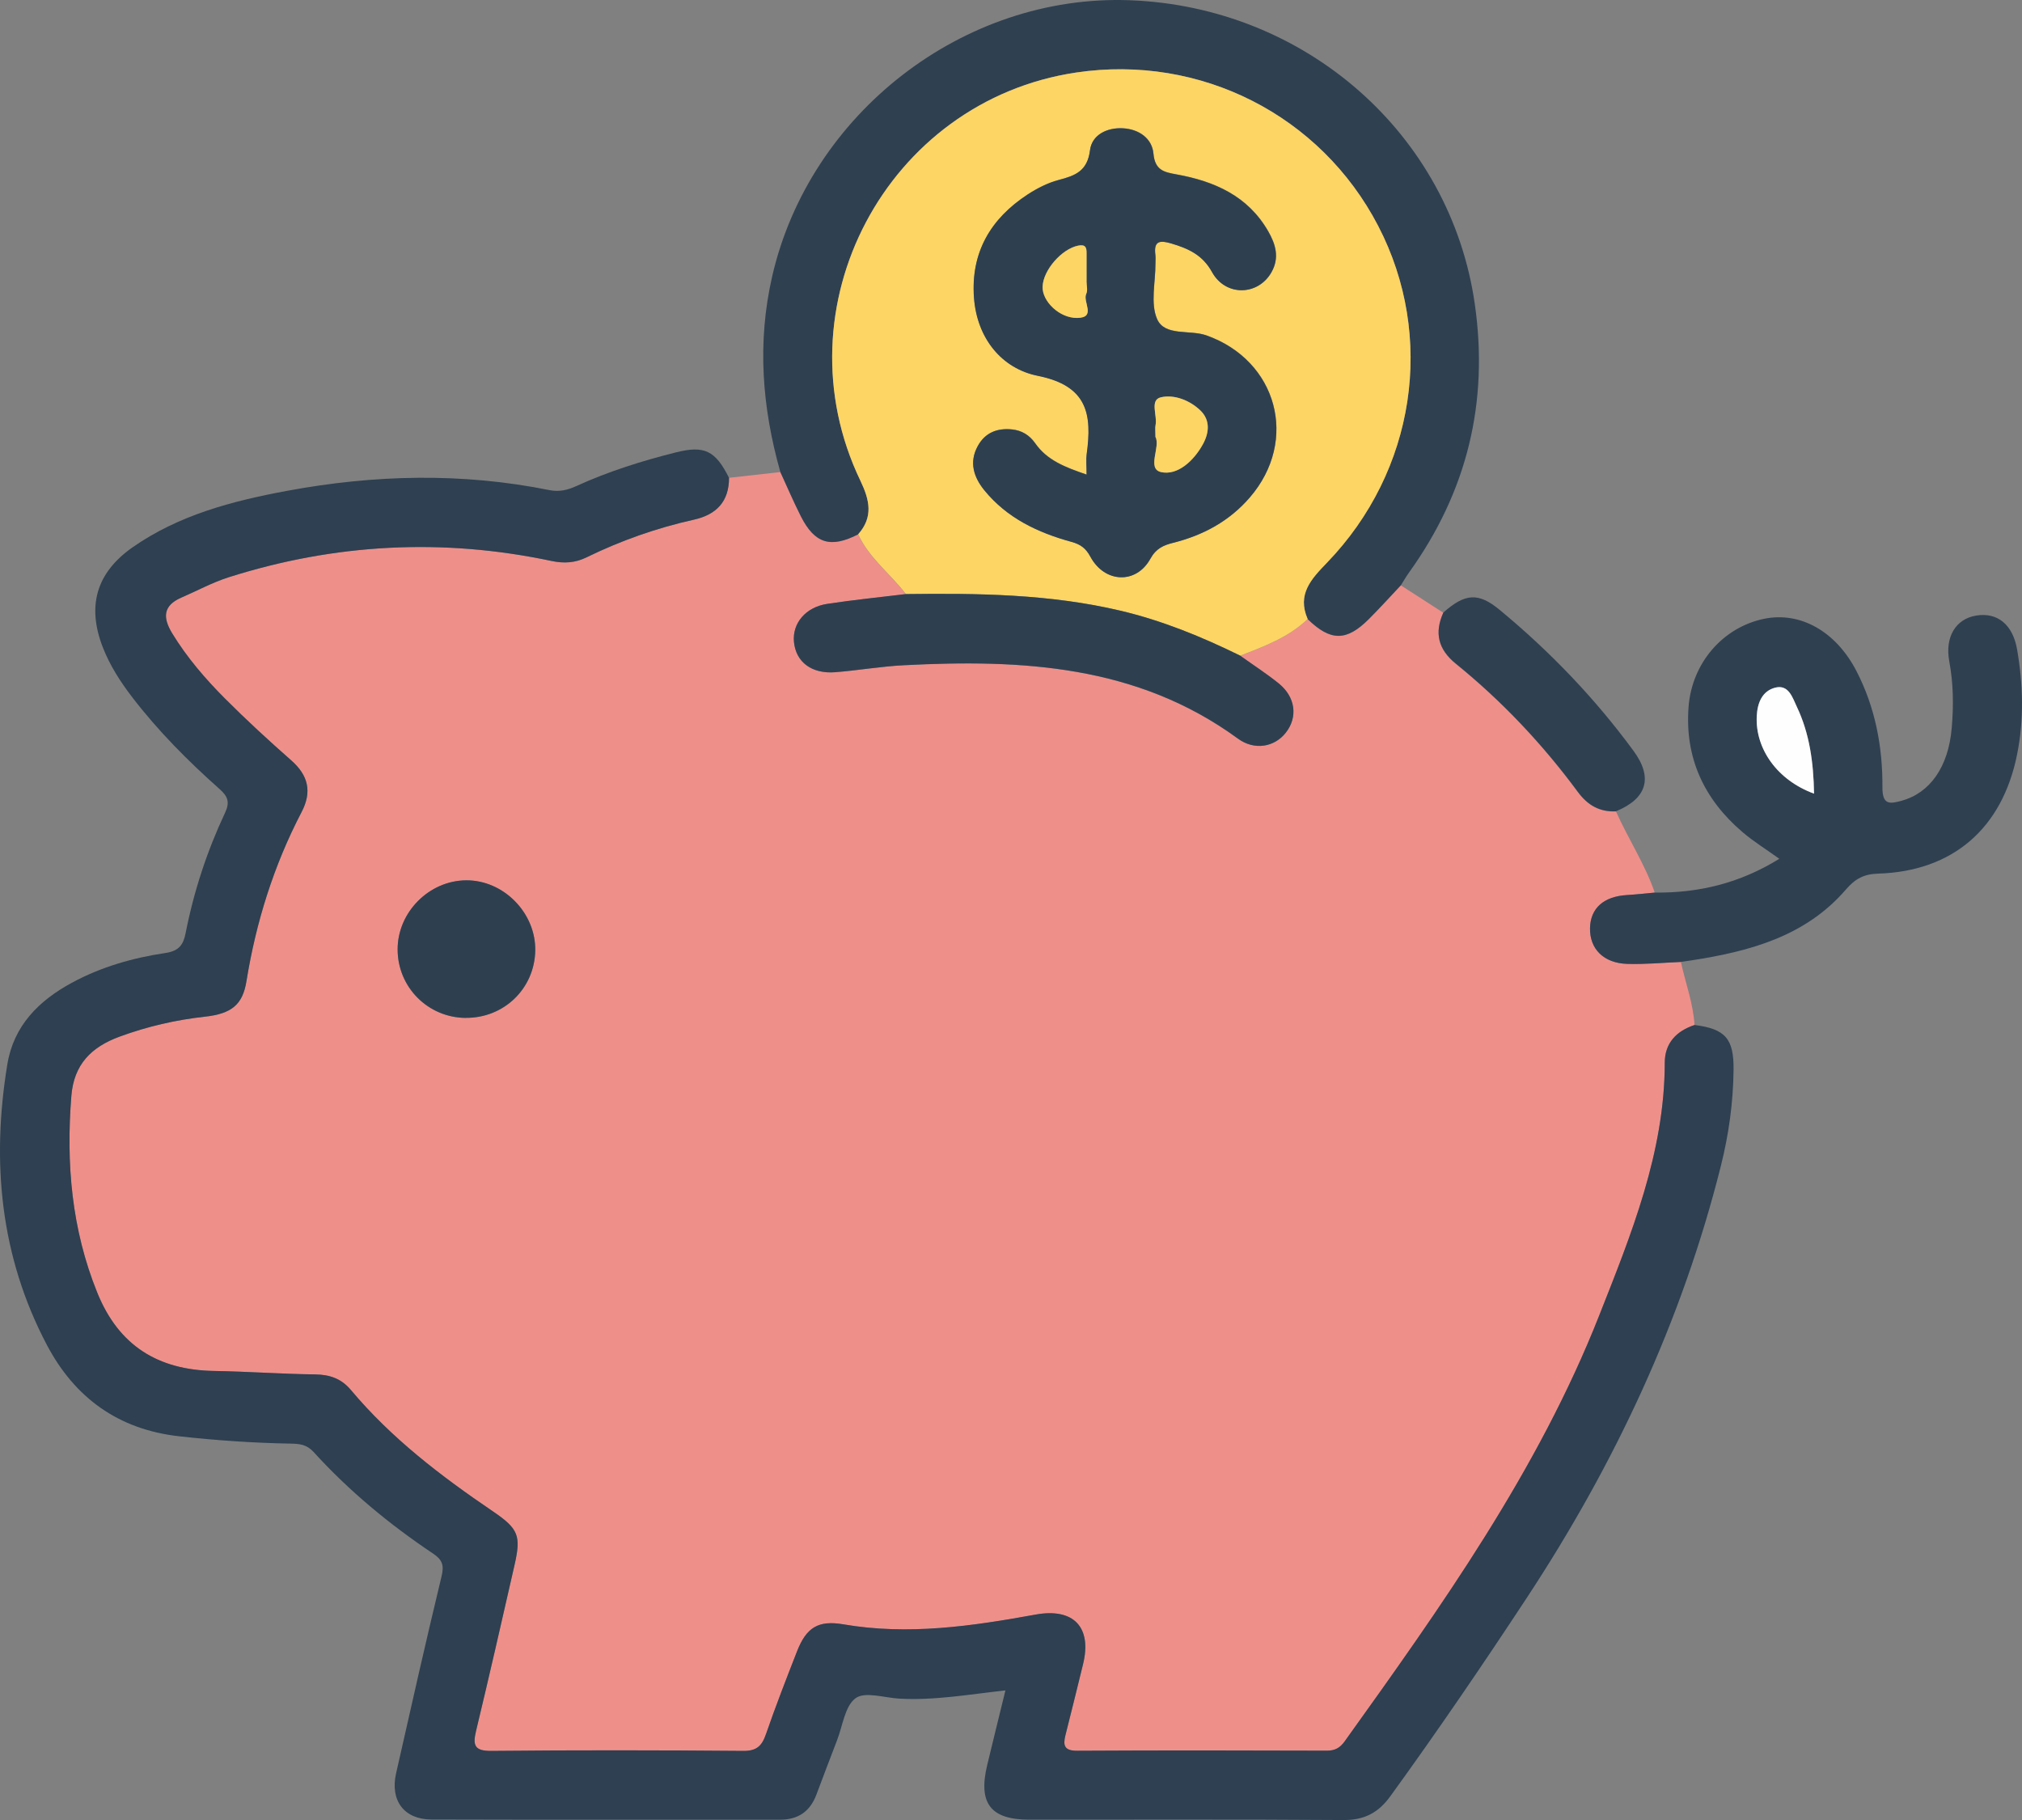 <svg width="80" height="72" viewBox="0 0 80 72" fill="none" xmlns="http://www.w3.org/2000/svg"><rect x="0" y="0" width="80" height="72" fill="#808080" stroke="none"/><g clip-path="url(#clip0_37845_302)"><path d="M63.934 32.096c.482 1.086 1.147 2.085 1.536 3.216-.366.032-.733.075-1.099.097-.922.055-1.447.521-1.462 1.312-.015.82.535 1.383 1.476 1.412.706.022 1.413-.048 2.119-.077.182.832.487 1.636.54 2.495-.719.239-1.178.717-1.178 1.494-.003 3.557-1.333 6.803-2.594 9.998-2.424 6.149-6.248 11.513-10.073 16.851-.184.256-.384.365-.702.365-3.293-.01-6.586-.015-9.879.003-.515.003-.564-.213-.464-.616.235-.936.469-1.872.697-2.809.358-1.47-.38-2.235-1.878-1.962-2.517.458-5.037.827-7.604.386-.994-.171-1.466.123-1.836 1.071-.424 1.084-.845 2.169-1.226 3.268-.16.465-.363.673-.9.668-3.32-.029-6.642-.032-9.963 0-.67.007-.747-.217-.609-.791.523-2.181 1.021-4.367 1.52-6.552.268-1.173.162-1.443-.856-2.135-2.05-1.392-4.012-2.888-5.616-4.8-.378-.451-.835-.61-1.418-.617-1.333-.017-2.664-.116-3.997-.137-2.216-.036-3.77-.997-4.619-3.096-1.018-2.512-1.239-5.109-1.026-7.782.099-1.25.794-1.937 1.902-2.345 1.098-.405 2.223-.666 3.383-.792 1.057-.116 1.493-.475 1.643-1.405.38-2.346 1.082-4.583 2.182-6.692.417-.801.264-1.45-.412-2.044-.895-.787-1.774-1.597-2.616-2.44-.782-.784-1.503-1.622-2.088-2.577-.385-.63-.372-1.105.363-1.423.624-.27 1.227-.601 1.871-.804 4.195-1.33 8.454-1.557 12.761-.645.503.106.941.082 1.396-.142 1.355-.663 2.77-1.161 4.242-1.489.891-.198 1.393-.714 1.394-1.658.677-.075 1.352-.152 2.028-.227.271.588.523 1.182.815 1.757.547 1.079 1.176 1.267 2.264.709.435.944 1.272 1.566 1.889 2.363-1.038.126-2.081.231-3.114.388-.857.132-1.384.768-1.316 1.501.075.799.699 1.276 1.638 1.202.902-.072 1.798-.229 2.701-.275 4.67-.242 9.238-.012 13.225 2.901.654.478 1.449.342 1.899-.237.482-.618.38-1.414-.291-1.952-.484-.388-1.007-.727-1.514-1.089.949-.369 1.909-.722 2.666-1.448.91.883 1.536.888 2.425-.003.433-.434.844-.89 1.265-1.335.561.36 1.12.722 1.681 1.083-.363.801-.205 1.457.491 2.02 1.829 1.482 3.436 3.185 4.834 5.079.39.529.859.789 1.502.765l.002-.007zm-45.507 8.173c1.51.01 2.719-1.156 2.749-2.654.031-1.492-1.253-2.801-2.737-2.787-1.468.012-2.708 1.264-2.708 2.731 0 1.496 1.198 2.7 2.695 2.712l.002-.002z" fill="#EF8F8A"/><path d="M28.844 18.901c0 .944-.501 1.46-1.394 1.658-1.473.328-2.887.827-4.242 1.489-.455.222-.893.248-1.396.142-4.307-.912-8.566-.685-12.761.645-.644.205-1.248.534-1.871.804-.735.318-.748.794-.363 1.423.583.953 1.306 1.793 2.088 2.577.842.844 1.721 1.651 2.616 2.44.677.594.83 1.243.412 2.044-1.099 2.107-1.802 4.346-2.182 6.692-.15.929-.588 1.289-1.643 1.405-1.161.128-2.286.389-3.383.792-1.108.408-1.802 1.093-1.902 2.345-.213 2.672.009 5.27 1.026 7.782.849 2.099 2.405 3.058 4.619 3.096 1.333.022 2.664.121 3.997.137.583.007 1.04.166 1.418.616 1.604 1.913 3.566 3.409 5.616 4.8 1.018.692 1.123.961.856 2.135-.498 2.186-.995 4.373-1.52 6.552-.138.574-.061.797.609.791 3.32-.033 6.642-.029 9.963 0 .537.005.74-.203.9-.668.38-1.1.803-2.186 1.226-3.268.37-.948.842-1.242 1.836-1.071 2.567.441 5.086.072 7.604-.386 1.498-.273 2.236.492 1.878 1.962-.228.938-.462 1.873-.697 2.809-.101.403-.051.618.464.616 3.293-.019 6.586-.014 9.879-.003.319 0 .518-.109.702-.365 3.825-5.338 7.648-10.702 10.073-16.851 1.26-3.195 2.591-6.441 2.594-9.998 0-.777.459-1.255 1.178-1.494 1.226.154 1.558.548 1.544 1.778-.014 1.286-.189 2.548-.501 3.793-1.542 6.148-4.195 11.791-7.668 17.073-1.749 2.659-3.54 5.285-5.407 7.862-.477.659-1.03.951-1.858.946-4.145-.031-8.29-.012-12.436-.015-1.527 0-2.023-.649-1.659-2.162.23-.958.467-1.913.721-2.951-1.45.159-2.817.405-4.205.325-.588-.034-1.35-.289-1.723-.017-.426.311-.511 1.095-.738 1.675-.276.714-.547 1.431-.816 2.147-.251.663-.724.985-1.432.984-4.599-.002-9.199.007-13.797-.007-1.084-.003-1.64-.751-1.398-1.824.588-2.602 1.174-5.205 1.8-7.799.106-.437.027-.656-.338-.898-1.728-1.156-3.325-2.478-4.726-4.018-.273-.3-.557-.324-.903-.331-1.476-.026-2.945-.126-4.415-.29-2.408-.268-4.132-1.525-5.234-3.613C.009 49.705-.344 45.962.291 42.102c.251-1.522 1.239-2.512 2.548-3.221 1.161-.63 2.417-.989 3.707-1.18.539-.08.709-.331.799-.789.324-1.65.845-3.24 1.56-4.759.194-.413.114-.644-.21-.931-1.254-1.113-2.437-2.302-3.462-3.637-.467-.61-.883-1.252-1.164-1.974-.636-1.631-.262-2.949 1.171-3.955 1.832-1.282 3.947-1.834 6.099-2.235 3.46-.644 6.934-.731 10.402-.031.382.077.716-.003 1.065-.162 1.266-.579 2.591-.994 3.939-1.332 1.127-.283 1.558-.07 2.098 1.006v-.002z" fill="#2E4051"/><path d="M33.953 21.137c-1.087.558-1.716.371-2.264-.709-.291-.575-.545-1.171-.815-1.757-.723-2.555-.924-5.121-.322-7.741C32.03 4.488 38.118-.232 44.689.009 51.652.265 57.379 5.306 58.348 12.013c.564 3.904-.305 7.444-2.603 10.64-.114.159-.211.331-.317.497-.421.446-.832.902-1.265 1.335-.89.891-1.517.888-2.425.004-.429-.979.141-1.583.762-2.227 3.504-3.632 4.302-8.948 2.028-13.325-2.274-4.38-7.036-6.798-11.947-6.069-7.503 1.117-11.834 9.291-8.539 16.149.365.76.518 1.436-.089 2.119h-.002zM66.504 38.055c-.707.029-1.415.099-2.119.077-.939-.029-1.49-.593-1.476-1.412.014-.791.54-1.257 1.462-1.312.366-.022.733-.063 1.099-.097 1.733.019 3.358-.365 4.929-1.337-.527-.379-1.023-.683-1.459-1.057-1.517-1.296-2.287-2.935-2.132-4.954.133-1.738 1.36-3.149 2.993-3.484 1.416-.29 2.826.485 3.644 2.059.748 1.44 1.043 3.004 1.033 4.607-.003.693.273.666.75.536 1.128-.307 1.861-1.335 1.992-2.884.075-.878.067-1.756-.097-2.631-.181-.972.259-1.685 1.069-1.815.842-.135 1.445.362 1.614 1.344.239 1.383.278 2.766 0 4.15-.586 2.925-2.538 4.624-5.498 4.716-.561.017-.905.2-1.272.625-1.602 1.86-3.809 2.45-6.114 2.807-.14.022-.28.039-.421.06l.002.002zm5.27-6.658c-.021-1.24-.177-2.379-.682-3.439-.171-.357-.321-.893-.859-.753-.515.133-.702.601-.726 1.129-.061 1.291.811 2.531 2.267 3.063z" fill="#2F4051"/><path d="M63.934 32.096c-.643.024-1.111-.236-1.502-.765-1.398-1.894-3.005-3.596-4.834-5.079-.695-.564-.854-1.219-.491-2.02.861-.765 1.387-.799 2.226-.106 1.991 1.646 3.77 3.497 5.301 5.584.775 1.057.527 1.883-.701 2.386z" fill="#2F4051"/><path d="M33.953 21.137c.608-.683.453-1.359.089-2.119-3.296-6.858 1.036-15.033 8.539-16.149 4.91-.731 9.673 1.689 11.947 6.069 2.274 4.378 1.476 9.693-2.028 13.325-.621.642-1.192 1.248-.762 2.227-.757.726-1.715 1.079-2.666 1.448-1.52-.746-3.076-1.385-4.735-1.778-2.802-.663-5.644-.695-8.495-.659-.615-.799-1.454-1.421-1.889-2.363zm9.037-2.367c-.861-.294-1.561-.569-2.028-1.235-.223-.319-.525-.509-.917-.55-.592-.061-1.069.128-1.36.664-.346.637-.155 1.224.261 1.738.895 1.107 2.122 1.684 3.455 2.047.36.099.564.251.745.587.562 1.043 1.81 1.096 2.371.08.228-.413.522-.536.907-.633 1.183-.297 2.217-.854 3.025-1.79 1.953-2.259 1.087-5.423-1.716-6.414-.663-.234-1.648.044-1.95-.647-.271-.622-.061-1.453-.065-2.193 0-.114.012-.229-.002-.342-.075-.564.181-.589.637-.453.67.2 1.231.451 1.604 1.129.537.977 1.825.943 2.354.003.321-.57.162-1.105-.131-1.614-.804-1.4-2.125-1.981-3.631-2.252-.479-.087-.852-.155-.91-.82-.055-.606-.574-.97-1.21-1.004-.634-.032-1.226.263-1.299.866-.102.83-.585 1.008-1.237 1.178-.429.113-.851.328-1.227.572-1.468.956-2.258 2.295-2.127 4.085.118 1.612 1.101 2.806 2.526 3.091 1.976.396 2.149 1.528 1.933 3.101-.031.222-.004.451-.004.801l-.003.002z" fill="#FCD565"/><path d="M35.841 23.503c2.852-.036 5.694-.003 8.495.659 1.659.393 3.215 1.032 4.735 1.778.506.362 1.03.7 1.514 1.089.672.538.774 1.334.291 1.952-.452.579-1.246.716-1.899.237-3.987-2.913-8.556-3.144-13.225-2.901-.903.046-1.8.203-2.701.275-.939.075-1.563-.403-1.638-1.202-.068-.733.459-1.371 1.316-1.501 1.035-.159 2.076-.261 3.114-.388l-.002.002zM18.427 40.268c-1.496-.01-2.695-1.216-2.695-2.712 0-1.467 1.241-2.719 2.708-2.731 1.485-.012 2.768 1.294 2.737 2.787-.031 1.499-1.239 2.666-2.749 2.654l-.002.002z" fill="#2E4050"/><path d="M71.772 31.397c-1.456-.533-2.328-1.772-2.267-3.063.025-.526.213-.994.726-1.129.539-.14.689.395.859.753.504 1.06.661 2.2.682 3.439z" fill="#FEFEFE"/><path d="M42.99 18.771c0-.348-.026-.579.003-.801.216-1.573.044-2.705-1.933-3.101-1.425-.285-2.407-1.479-2.526-3.091-.131-1.79.66-3.128 2.127-4.085.375-.244.796-.459 1.227-.572.653-.171 1.135-.35 1.237-1.178.075-.603.666-.9 1.299-.866.636.034 1.156.398 1.21 1.004.06.664.433.733.91.82 1.505.272 2.826.852 3.631 2.252.293.511.453 1.043.131 1.614-.528.938-1.815.972-2.354-.003-.373-.678-.934-.929-1.604-1.129-.459-.137-.712-.111-.637.453.015.111 0 .227.002.342.003.739-.206 1.571.065 2.193.302.692 1.287.413 1.95.647 2.804.99 3.67 4.155 1.716 6.414-.808.936-1.843 1.492-3.025 1.79-.385.097-.678.219-.907.633-.561 1.016-1.808.961-2.371-.08-.181-.336-.385-.488-.745-.588-1.333-.365-2.558-.943-3.455-2.047-.416-.514-.607-1.101-.261-1.738.291-.536.769-.724 1.36-.664.392.041.694.231.917.55.467.668 1.167.941 2.028 1.235l.004-.002zm2.727-1.481c.206.381-.353 1.252.215 1.385.654.152 1.302-.442 1.664-1.105.247-.453.296-.951-.106-1.335-.424-.406-1.04-.639-1.558-.517-.455.106-.131.724-.213 1.105-.024.108-.003.225-.003.47l.002-.002zm-2.727-6.17c0-.365-.004-.733 0-1.098.003-.232-.041-.365-.334-.307-.646.13-1.387.97-1.406 1.631-.015.57.666 1.24 1.37 1.23.772-.01.204-.642.358-.955.067-.137.012-.333.01-.502l.002.002z" fill="#2E4050"/><path d="M45.715 17.292c0-.242-.019-.36.003-.47.082-.381-.244-.999.213-1.105.518-.119 1.132.111 1.558.517.401.384.353.883.106 1.335-.361.661-1.009 1.257-1.663 1.105-.568-.133-.009-1.002-.215-1.385l-.002.002zM42.988 11.122c0 .169.056.365-.01.502-.153.312.414.944-.358.955-.706.009-1.386-.659-1.37-1.23.017-.661.758-1.501 1.406-1.631.293-.058.338.073.334.307-.003.365 0 .733 0 1.098l-.002-.002z" fill="#FCD565"/></g><defs><clipPath id="clip0_37845_302"><path fill="#fff" d="M0 0h80v72H0z"/></clipPath></defs></svg>
